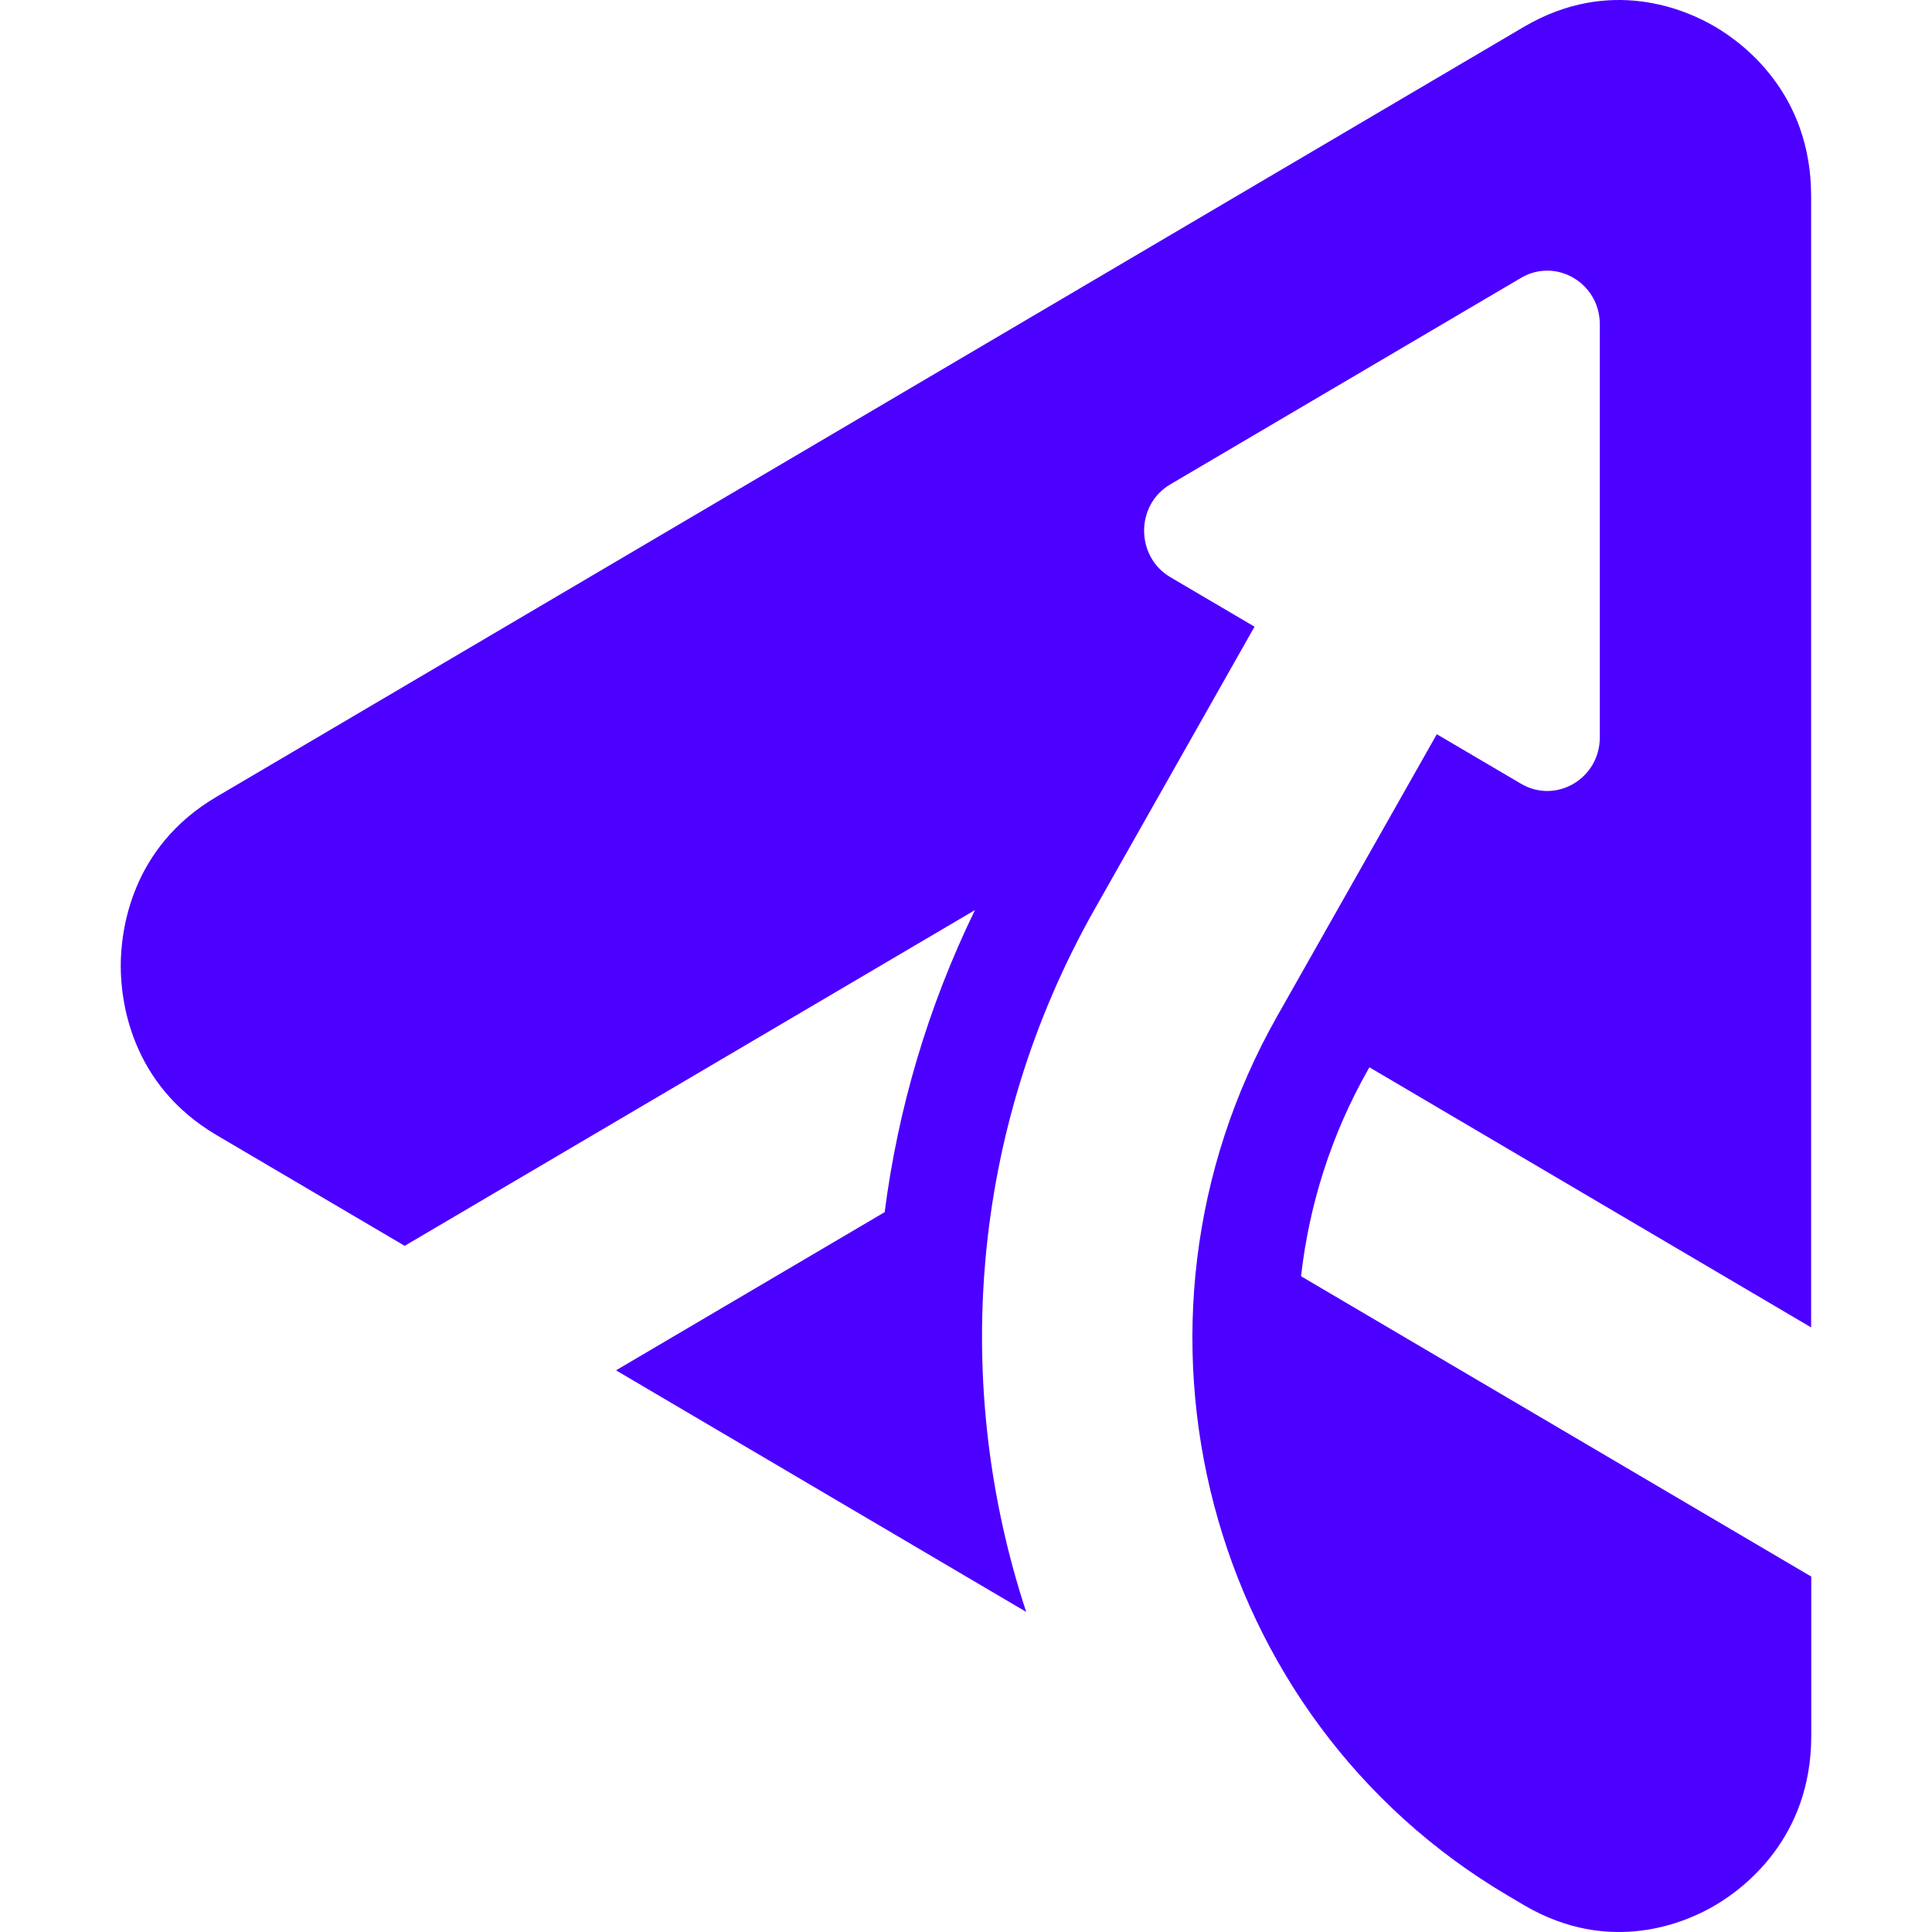 <svg width="32" height="32" viewBox="0 0 32 32" fill="none" xmlns="http://www.w3.org/2000/svg">
  <path d="M21.55 21.133C21.683 19.963 22.045 18.799 22.661 17.714L22.682 17.678L29.998 21.986V3.247C29.998 1.561 28.889 0.726 28.411 0.445C27.935 0.163 26.672 -0.397 25.24 0.445L3.587 13.197C2.155 14.039 2 15.436 2 15.999C2 16.562 2.155 17.957 3.587 18.801L6.703 20.635L16.148 15.074C15.365 16.685 14.872 18.374 14.653 20.077L10.203 22.697L16.997 26.698C15.767 22.964 16.05 18.733 18.134 15.053L20.779 10.38L19.385 9.56C18.805 9.218 18.805 8.361 19.385 8.022L25.192 4.603C25.773 4.261 26.498 4.688 26.498 5.372V12.212C26.498 12.896 25.773 13.323 25.192 12.981L23.798 12.161L21.153 16.833C18.265 21.933 19.978 28.457 24.98 31.4L25.242 31.555C26.674 32.397 27.938 31.837 28.413 31.555C28.889 31.274 30 30.439 30 28.753V26.113L21.552 21.14L21.55 21.133Z" fill="#4C00FF"/>
</svg>

